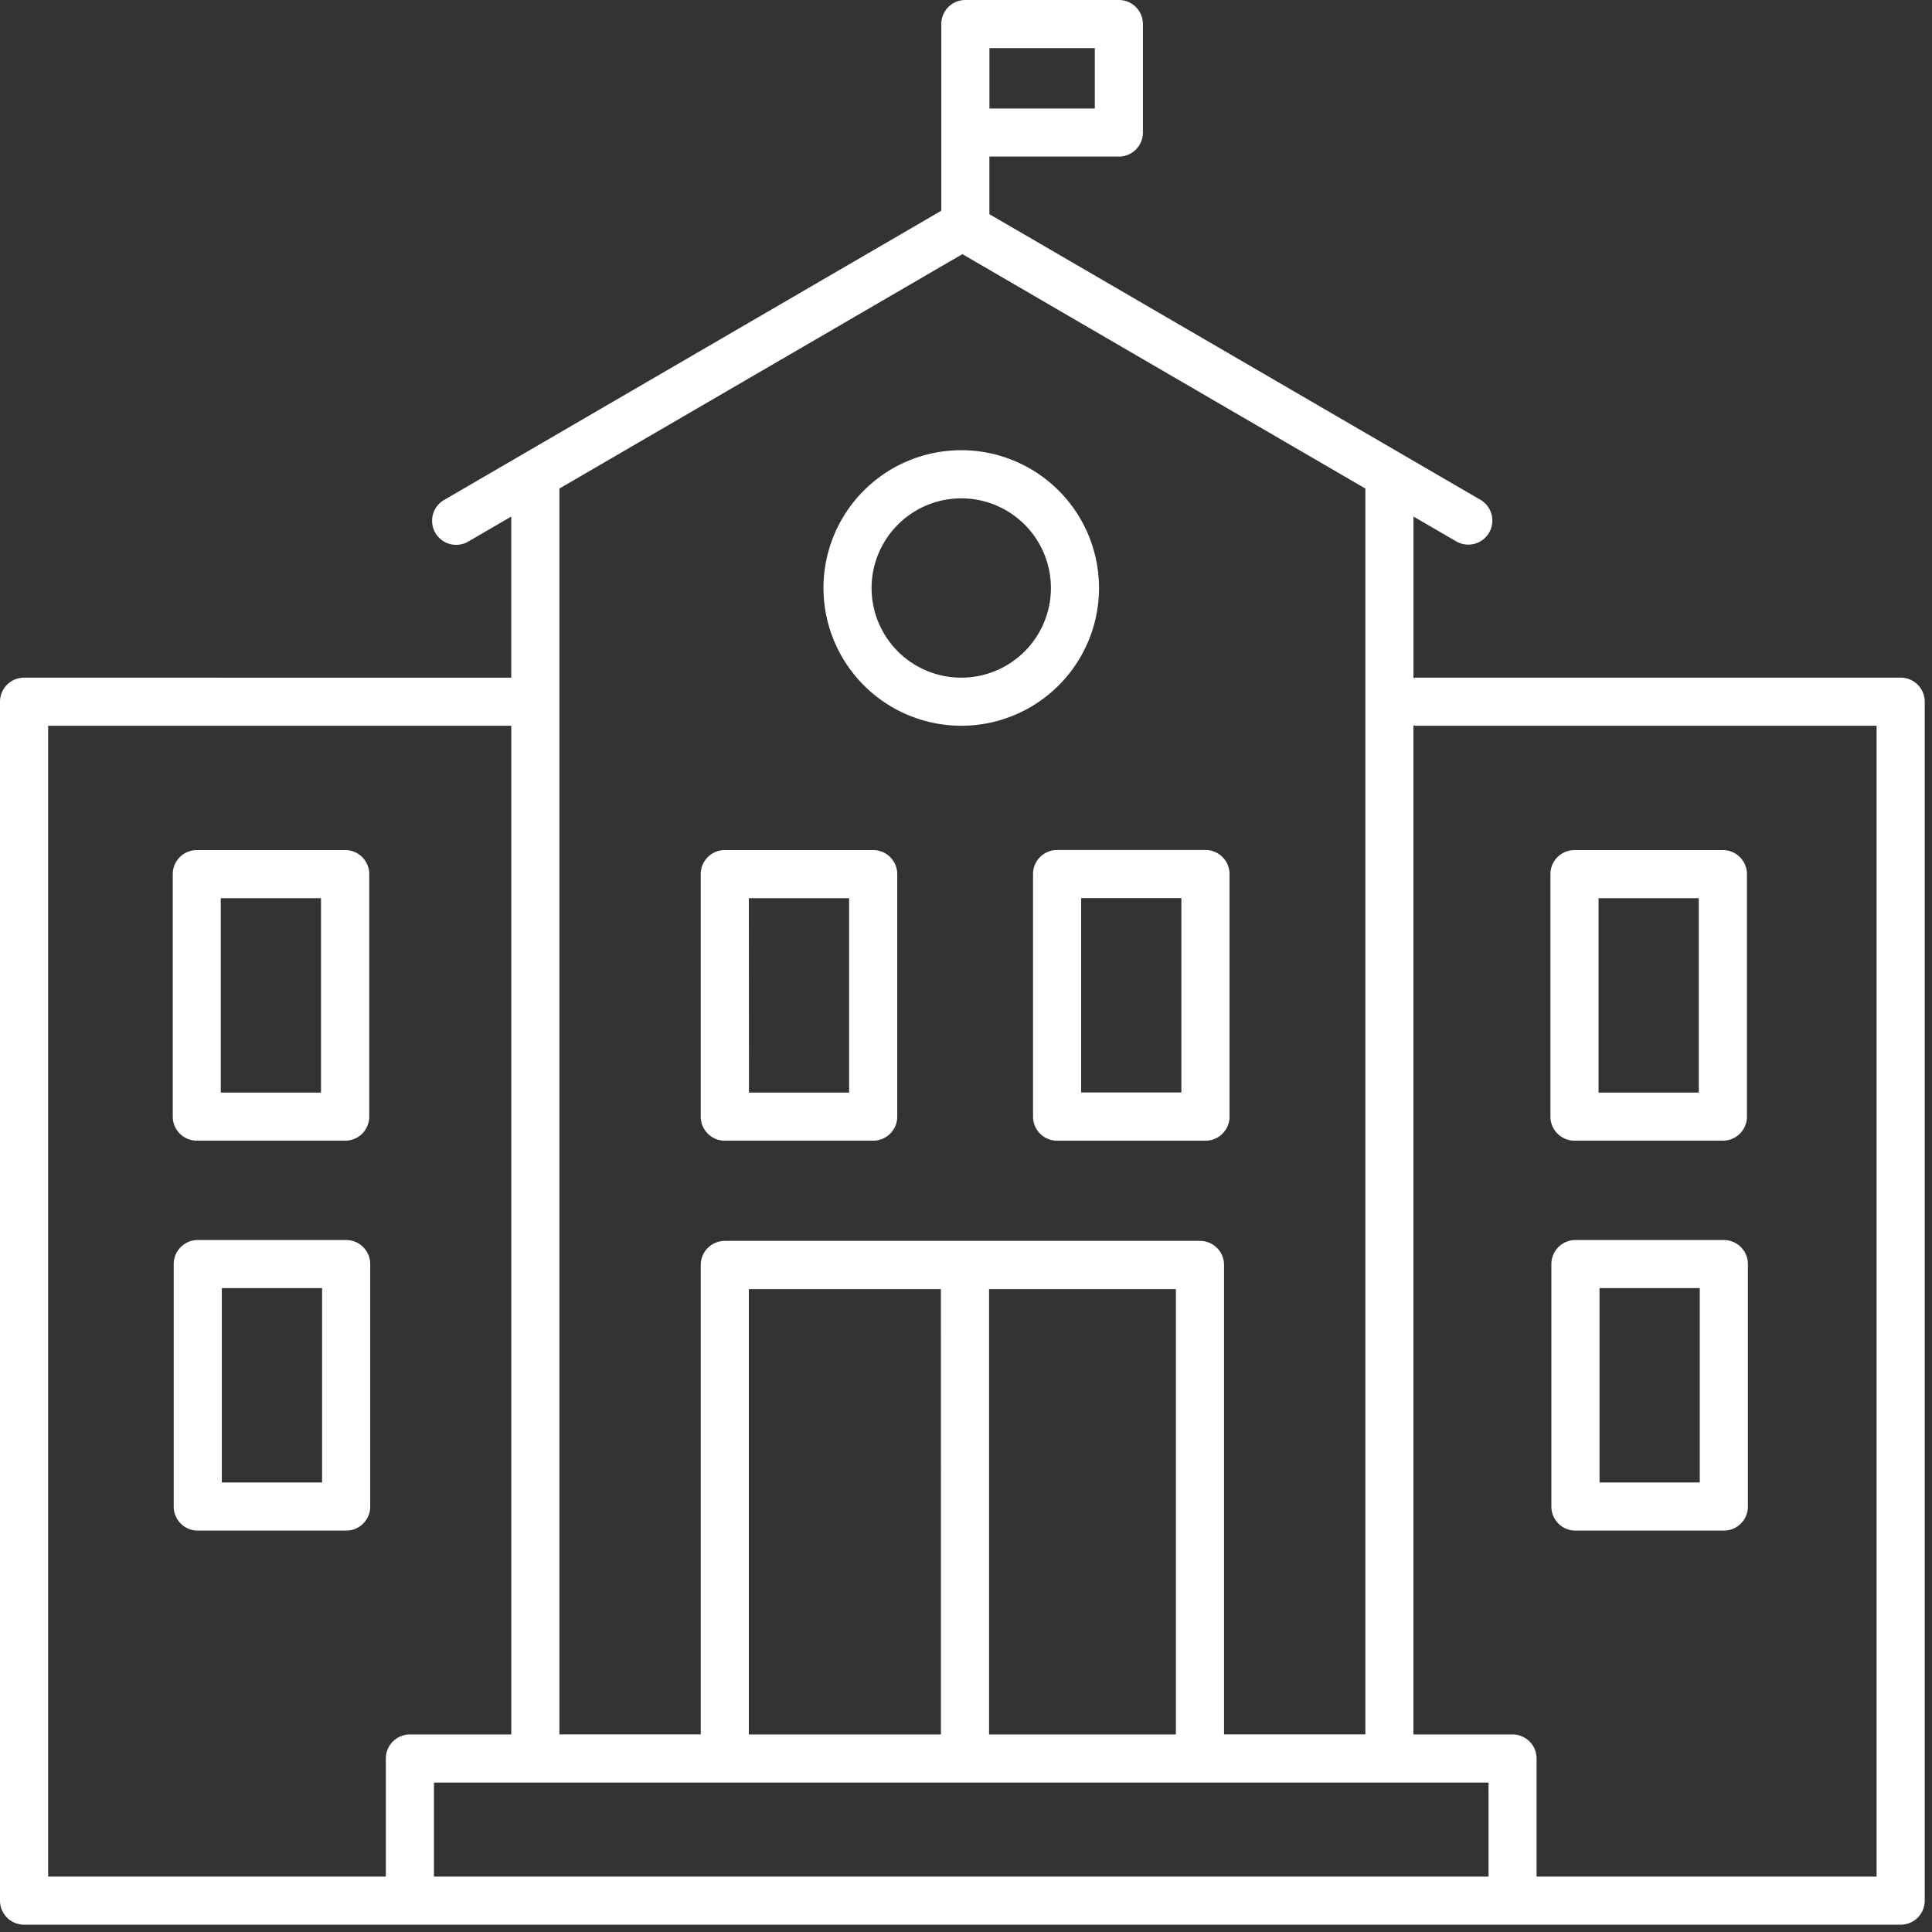 <?xml version="1.0" encoding="UTF-8"?>
<svg xmlns="http://www.w3.org/2000/svg" width="100" height="100" viewBox="0 0 100 100">
  <rect x="0" y="0" width="100" height="100" fill="#333333" stroke="none"/>
  <g id="Group_364" data-name="Group 364" transform="translate(-1050 -2542)">
    <g id="Group_241" data-name="Group 241" transform="translate(1050.128 2542.052)">
      <g id="Group_35" data-name="Group 35" transform="translate(-0.128 -0.052)">
        <path id="Path_74" data-name="Path 74" d="M198.807,119.05a7.131,7.131,0,1,0-7.131-7.131,7.139,7.139,0,0,0,7.131,7.131m0-11.771a4.641,4.641,0,1,1-4.641,4.641,4.646,4.646,0,0,1,4.641-4.641" transform="translate(-149.053 -81.485)" fill="#fff"></path>
        <path id="Path_75" data-name="Path 75" d="M1.247,99.622H98.378a1.245,1.245,0,0,0,1.246-1.246V36.321a1.245,1.245,0,0,0-1.246-1.246H73.261c-.035,0-.065.017-.1.02v-8.36l2.211,1.286a1.245,1.245,0,1,0,1.253-2.152L51.211,11.086V8.105h6.7A1.245,1.245,0,0,0,59.157,6.86V1.246A1.245,1.245,0,0,0,57.911,0H49.967a1.245,1.245,0,0,0-1.246,1.246v9.662L23,25.87a1.245,1.245,0,1,0,1.252,2.152l2.211-1.286v8.34H1.246A1.245,1.245,0,0,0,0,36.32V98.377a1.245,1.245,0,0,0,1.246,1.245Zm75.8-2.49H22.463V92.266H77.046ZM60.864,89.776h-9.67V66.725h9.67Zm-12.161,0H38.76V66.725H48.7ZM73.261,37.565H97.133V97.132h-17.6V91.021a1.245,1.245,0,0,0-1.246-1.246h-5.13V37.545c.035,0,.065.02.1.02ZM56.667,5.615H51.213V2.49h5.454Zm-6.854,7.539L70.671,25.287V89.774H63.356v-24.3a1.245,1.245,0,0,0-1.246-1.246H37.516a1.245,1.245,0,0,0-1.245,1.246v24.3H28.954V25.287ZM2.492,37.566H26.464V89.776H21.217a1.245,1.245,0,0,0-1.246,1.246v6.111H2.492Z" transform="translate(0 0)" fill="#fff"></path>
        <path id="Path_76" data-name="Path 76" d="M362.127,212.905h7.679a1.244,1.244,0,0,0,1.246-1.246V199.109a1.244,1.244,0,0,0-1.246-1.245h-7.679a1.244,1.244,0,0,0-1.246,1.245v12.551A1.246,1.246,0,0,0,362.127,212.905Zm1.245-12.551h5.188v10.061h-5.187Z" transform="translate(-280.631 -153.864)" fill="#fff"></path>
        <path id="Path_77" data-name="Path 77" d="M370.034,288.637h-7.68a1.245,1.245,0,0,0-1.246,1.245v12.549a1.245,1.245,0,0,0,1.246,1.246h7.68a1.245,1.245,0,0,0,1.246-1.246v-12.55A1.244,1.244,0,0,0,370.034,288.637Zm-1.245,12.549H363.6v-10.06h5.189Z" transform="translate(-280.809 -224.453)" fill="#fff"></path>
        <path id="Path_78" data-name="Path 78" d="M41.46,212.905h7.679a1.244,1.244,0,0,0,1.246-1.246V199.109a1.244,1.244,0,0,0-1.246-1.245H41.46a1.244,1.244,0,0,0-1.246,1.245v12.551A1.245,1.245,0,0,0,41.46,212.905ZM42.7,200.354h5.187v10.061H42.7Z" transform="translate(-31.272 -153.864)" fill="#fff"></path>
        <path id="Path_79" data-name="Path 79" d="M164.35,212.905h7.68a1.244,1.244,0,0,0,1.245-1.246V199.109a1.244,1.244,0,0,0-1.245-1.245h-7.68a1.244,1.244,0,0,0-1.246,1.245v12.551a1.245,1.245,0,0,0,1.246,1.246m1.245-12.551h5.189v10.061H165.6Z" transform="translate(-126.834 -153.864)" fill="#fff"></path>
        <path id="Path_80" data-name="Path 80" d="M240.456,199.1v12.551A1.245,1.245,0,0,0,241.7,212.9h7.68a1.244,1.244,0,0,0,1.246-1.246V199.1a1.245,1.245,0,0,0-1.246-1.246H241.7a1.244,1.244,0,0,0-1.245,1.246m2.49,1.245h5.189v10.061h-5.189Z" transform="translate(-186.986 -153.858)" fill="#fff"></path>
        <path id="Path_81" data-name="Path 81" d="M49.364,288.637h-7.68a1.244,1.244,0,0,0-1.246,1.245v12.549a1.245,1.245,0,0,0,1.246,1.246h7.68a1.245,1.245,0,0,0,1.246-1.246v-12.55A1.244,1.244,0,0,0,49.364,288.637Zm-1.246,12.549H42.929v-10.06h5.189Z" transform="translate(-31.447 -224.453)" fill="#fff"></path>
      </g>
    </g>
    <rect id="Rectangle_358" data-name="Rectangle 358" width="100" height="100" transform="translate(1050 2542)" fill="none"></rect>
  </g>
</svg>
